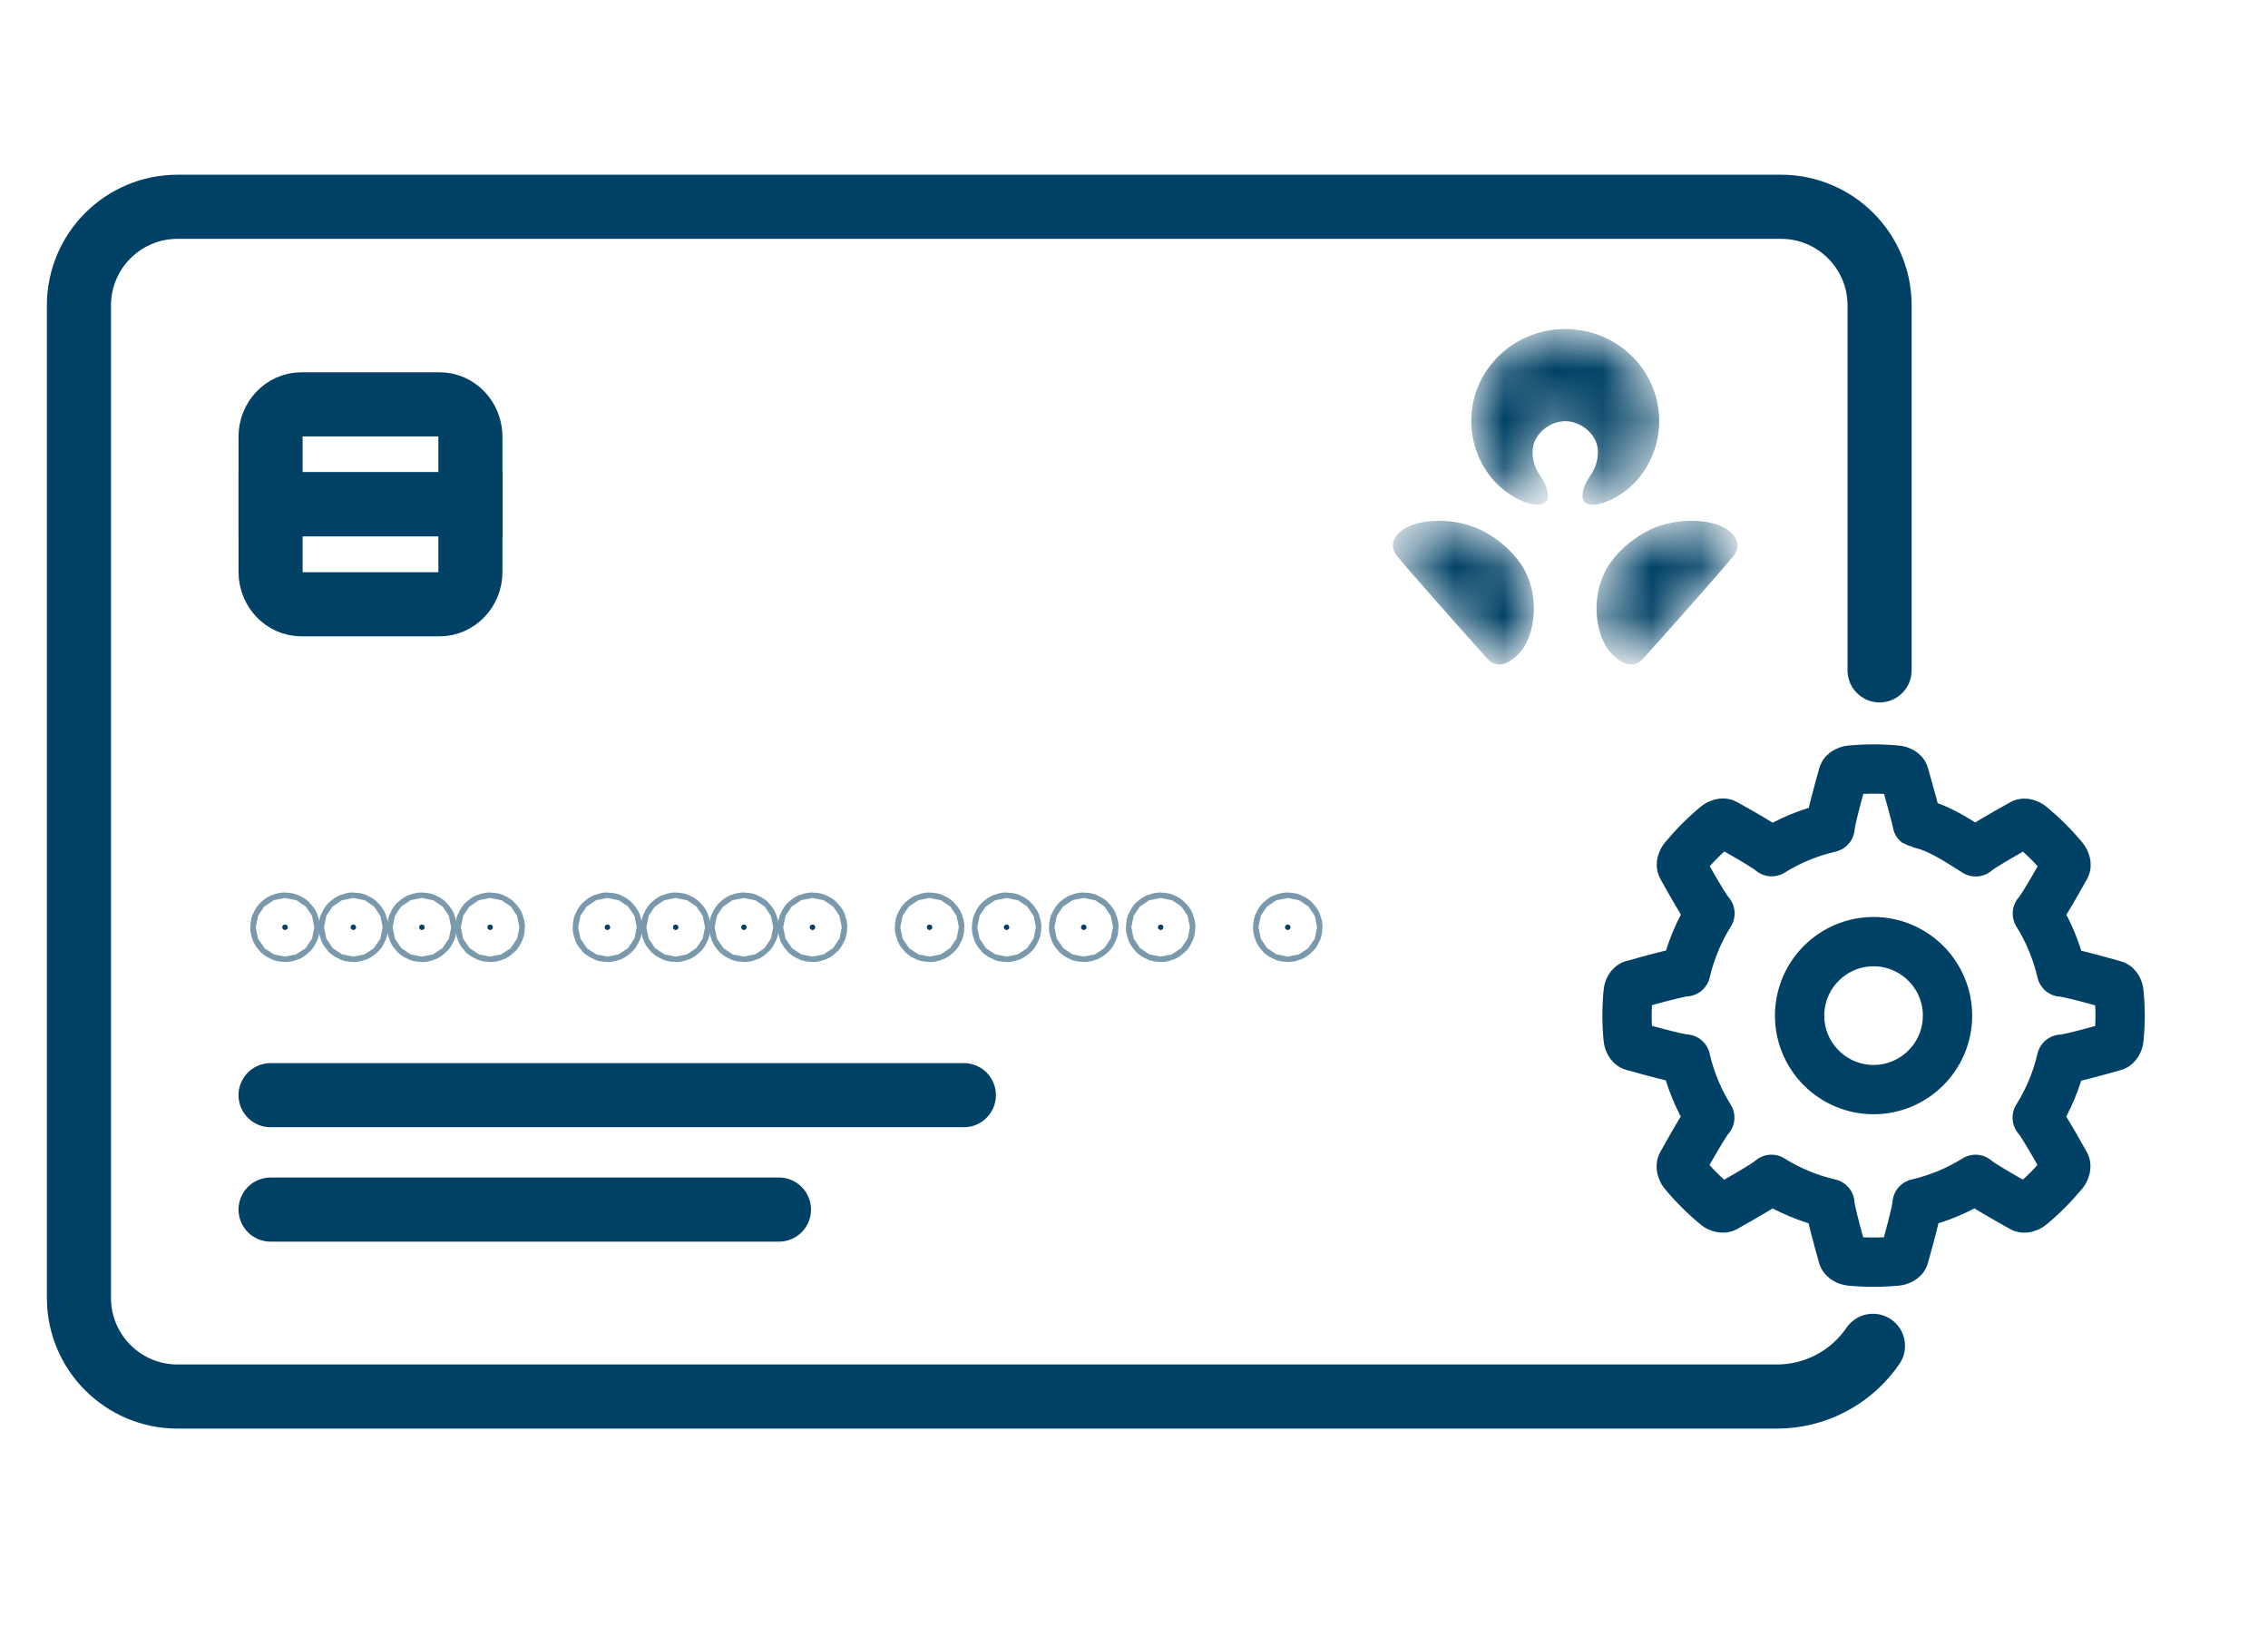 <svg width="46" height="33" viewBox="0 0 46 33" fill="none" xmlns="http://www.w3.org/2000/svg">
<path d="M38.122 13.593V6.193C38.122 5.089 37.227 4.193 36.122 4.193H3.601C2.496 4.193 1.601 5.089 1.601 6.193L1.601 26.318C1.601 27.422 2.496 28.318 3.601 28.318H36.041C36.82 28.318 37.548 27.933 37.988 27.29V27.29" stroke="#004165" stroke-width="1.3" stroke-linecap="round" stroke-linejoin="round"/>
<mask id="mask0_1755_39988" style="mask-type:alpha" maskUnits="userSpaceOnUse" x="28" y="6" width="8" height="8">
<path d="M34.306 10.559L34.392 10.561C34.45 10.564 34.509 10.569 34.569 10.578L34.634 10.588C34.882 10.634 35.011 10.718 35.086 10.778L35.11 10.798C35.228 10.905 35.302 11.079 35.169 11.259L35.154 11.278C34.949 11.537 33.667 12.981 33.321 13.361L33.304 13.379C33.247 13.434 33.146 13.494 33.019 13.468L32.975 13.456C32.81 13.399 32.636 13.221 32.564 13.09L32.541 13.046C32.495 12.96 32.462 12.88 32.431 12.75L32.412 12.666C32.316 12.163 32.451 11.688 32.694 11.367L32.752 11.294C32.993 11.009 33.315 10.792 33.58 10.692C33.75 10.628 34.008 10.559 34.306 10.559ZM29.185 10.559L29.273 10.561C29.534 10.573 29.758 10.634 29.912 10.693L29.979 10.72C30.251 10.838 30.571 11.07 30.798 11.367L30.837 11.422C31.069 11.76 31.183 12.245 31.061 12.75L31.045 12.811C31.012 12.926 30.977 13 30.928 13.09L30.906 13.127C30.817 13.265 30.636 13.435 30.473 13.468L30.432 13.474C30.311 13.481 30.218 13.414 30.172 13.361L30.14 13.326C29.742 12.886 28.465 11.448 28.324 11.258L28.3 11.222C28.192 11.044 28.283 10.876 28.406 10.778L28.426 10.762C28.51 10.699 28.654 10.616 28.923 10.578C29.013 10.565 29.101 10.559 29.185 10.559ZM31.746 6.672L31.817 6.673C32.838 6.71 33.652 7.529 33.652 8.534L33.65 8.622C33.631 9.028 33.479 9.4 33.237 9.697L33.185 9.755C32.856 10.109 32.469 10.238 32.307 10.234L32.264 10.232C32.051 10.206 32.094 10.017 32.113 9.936L32.125 9.896C32.148 9.825 32.191 9.74 32.244 9.662L32.276 9.614C32.356 9.485 32.409 9.341 32.409 9.162L32.407 9.113C32.377 8.778 32.043 8.54 31.746 8.54L31.703 8.542C31.403 8.564 31.084 8.818 31.084 9.162L31.086 9.228C31.099 9.398 31.161 9.536 31.248 9.662L31.279 9.709C31.327 9.79 31.363 9.873 31.379 9.936L31.383 9.953C31.404 10.047 31.432 10.23 31.184 10.234L31.157 10.234C30.972 10.224 30.578 10.075 30.256 9.697L30.206 9.633C29.976 9.325 29.84 8.945 29.84 8.534C29.84 7.506 30.693 6.672 31.746 6.672Z" fill="white"/>
</mask>
<g mask="url(#mask0_1755_39988)">
<path d="M34.306 10.559L34.392 10.561C34.45 10.564 34.509 10.569 34.569 10.578L34.634 10.588C34.882 10.634 35.011 10.718 35.086 10.778L35.11 10.798C35.228 10.905 35.302 11.079 35.169 11.259L35.154 11.278C34.949 11.537 33.667 12.981 33.321 13.361L33.304 13.379C33.247 13.434 33.146 13.494 33.019 13.468L32.975 13.456C32.81 13.399 32.636 13.221 32.564 13.09L32.541 13.046C32.495 12.96 32.462 12.88 32.431 12.75L32.412 12.666C32.316 12.163 32.451 11.688 32.694 11.367L32.752 11.294C32.993 11.009 33.315 10.792 33.58 10.692C33.75 10.628 34.008 10.559 34.306 10.559ZM29.185 10.559L29.273 10.561C29.534 10.573 29.758 10.634 29.912 10.693L29.979 10.72C30.251 10.838 30.571 11.07 30.798 11.367L30.837 11.422C31.069 11.76 31.183 12.245 31.061 12.75L31.045 12.811C31.012 12.926 30.977 13 30.928 13.09L30.906 13.127C30.817 13.265 30.636 13.435 30.473 13.468L30.432 13.474C30.311 13.481 30.218 13.414 30.172 13.361L30.14 13.326C29.742 12.886 28.465 11.448 28.324 11.258L28.3 11.222C28.192 11.044 28.283 10.876 28.406 10.778L28.426 10.762C28.51 10.699 28.654 10.616 28.923 10.578C29.013 10.565 29.101 10.559 29.185 10.559ZM31.746 6.672L31.817 6.673C32.838 6.71 33.652 7.529 33.652 8.534L33.65 8.622C33.631 9.028 33.479 9.4 33.237 9.697L33.185 9.755C32.856 10.109 32.469 10.238 32.307 10.234L32.264 10.232C32.051 10.206 32.094 10.017 32.113 9.936L32.125 9.896C32.148 9.825 32.191 9.74 32.244 9.662L32.276 9.614C32.356 9.485 32.409 9.341 32.409 9.162L32.407 9.113C32.377 8.778 32.043 8.54 31.746 8.54L31.703 8.542C31.403 8.564 31.084 8.818 31.084 9.162L31.086 9.228C31.099 9.398 31.161 9.536 31.248 9.662L31.279 9.709C31.327 9.79 31.363 9.873 31.379 9.936L31.383 9.953C31.404 10.047 31.432 10.23 31.184 10.234L31.157 10.234C30.972 10.224 30.578 10.075 30.256 9.697L30.206 9.633C29.976 9.325 29.84 8.945 29.84 8.534C29.84 7.506 30.693 6.672 31.746 6.672Z" fill="#004165"/>
</g>
<path d="M5.488 24.527H15.799" stroke="#004165" stroke-width="1.3" stroke-linecap="round" stroke-linejoin="round"/>
<path d="M5.488 22.207H19.549" stroke="#004165" stroke-width="1.3" stroke-linecap="round" stroke-linejoin="round"/>
<path d="M5.725 18.802C5.725 18.833 5.75 18.858 5.781 18.858C5.812 18.858 5.837 18.833 5.837 18.802C5.837 18.771 5.812 18.747 5.781 18.747C5.75 18.747 5.725 18.771 5.725 18.802Z" fill="#004165" stroke="#7A99AC" stroke-width="1.3"/>
<path d="M7.111 18.802C7.111 18.833 7.136 18.858 7.167 18.858C7.197 18.858 7.222 18.833 7.222 18.802C7.222 18.771 7.197 18.747 7.167 18.747C7.136 18.747 7.111 18.771 7.111 18.802Z" fill="#004165" stroke="#7A99AC" stroke-width="1.3"/>
<path d="M8.501 18.802C8.501 18.833 8.526 18.858 8.557 18.858C8.588 18.858 8.613 18.833 8.613 18.802C8.613 18.771 8.588 18.747 8.557 18.747C8.526 18.747 8.501 18.771 8.501 18.802Z" fill="#004165" stroke="#7A99AC" stroke-width="1.3"/>
<path d="M9.885 18.802C9.885 18.833 9.91 18.858 9.941 18.858C9.972 18.858 9.997 18.833 9.997 18.802C9.997 18.771 9.972 18.747 9.941 18.747C9.91 18.747 9.885 18.771 9.885 18.802Z" fill="#004165" stroke="#7A99AC" stroke-width="1.3"/>
<path d="M18.798 18.802C18.798 18.833 18.823 18.858 18.854 18.858C18.885 18.858 18.91 18.833 18.91 18.802C18.91 18.771 18.885 18.747 18.854 18.747C18.823 18.747 18.798 18.771 18.798 18.802Z" fill="#004165" stroke="#7A99AC" stroke-width="1.3"/>
<path d="M20.36 18.802C20.36 18.833 20.385 18.858 20.416 18.858C20.446 18.858 20.471 18.833 20.471 18.802C20.471 18.771 20.446 18.747 20.416 18.747C20.385 18.747 20.36 18.771 20.36 18.802Z" fill="#004165" stroke="#7A99AC" stroke-width="1.3"/>
<path d="M21.925 18.802C21.925 18.833 21.95 18.858 21.981 18.858C22.012 18.858 22.037 18.833 22.037 18.802C22.037 18.771 22.012 18.747 21.981 18.747C21.95 18.747 21.925 18.771 21.925 18.802Z" fill="#004165" stroke="#7A99AC" stroke-width="1.3"/>
<path d="M23.485 18.802C23.485 18.833 23.51 18.858 23.541 18.858C23.571 18.858 23.596 18.833 23.596 18.802C23.596 18.771 23.571 18.747 23.541 18.747C23.51 18.747 23.485 18.771 23.485 18.802Z" fill="#004165" stroke="#7A99AC" stroke-width="1.3"/>
<path d="M26.063 18.802C26.063 18.833 26.088 18.858 26.119 18.858C26.149 18.858 26.174 18.833 26.174 18.802C26.174 18.771 26.149 18.747 26.119 18.747C26.088 18.747 26.063 18.771 26.063 18.802Z" fill="#004165" stroke="#7A99AC" stroke-width="1.3"/>
<path d="M12.264 18.802C12.264 18.833 12.289 18.858 12.32 18.858C12.351 18.858 12.376 18.833 12.376 18.802C12.376 18.771 12.351 18.747 12.32 18.747C12.289 18.747 12.264 18.771 12.264 18.802Z" fill="#004165" stroke="#7A99AC" stroke-width="1.3"/>
<path d="M13.649 18.802C13.649 18.833 13.674 18.858 13.705 18.858C13.735 18.858 13.76 18.833 13.76 18.802C13.76 18.771 13.735 18.747 13.705 18.747C13.674 18.747 13.649 18.771 13.649 18.802Z" fill="#004165" stroke="#7A99AC" stroke-width="1.3"/>
<path d="M15.033 18.802C15.033 18.833 15.058 18.858 15.088 18.858C15.119 18.858 15.144 18.833 15.144 18.802C15.144 18.771 15.119 18.747 15.088 18.747C15.058 18.747 15.033 18.771 15.033 18.802Z" fill="#004165" stroke="#7A99AC" stroke-width="1.3"/>
<path d="M16.423 18.802C16.423 18.833 16.448 18.858 16.479 18.858C16.51 18.858 16.535 18.833 16.535 18.802C16.535 18.771 16.51 18.747 16.479 18.747C16.448 18.747 16.423 18.771 16.423 18.802Z" fill="#004165" stroke="#7A99AC" stroke-width="1.3"/>
<path d="M6.114 8.199H8.915C9.26 8.199 9.541 8.493 9.541 8.856V10.225H5.488V8.856C5.488 8.493 5.768 8.199 6.114 8.199Z" stroke="#004165" stroke-width="1.3"/>
<path fill-rule="evenodd" clip-rule="evenodd" d="M5.488 10.227H9.541V11.596C9.541 11.959 9.26 12.253 8.915 12.253H6.114C5.768 12.253 5.488 11.959 5.488 11.596V10.227Z" stroke="#004165" stroke-width="1.3"/>
<path d="M33.115 19.971C34.112 19.689 34.19 19.706 34.19 19.706C34.288 19.287 34.455 18.886 34.682 18.521C34.682 18.521 34.614 18.48 34.111 17.576C34.088 17.535 34.111 17.456 34.152 17.406C34.352 17.164 34.574 16.941 34.816 16.741C34.866 16.699 34.945 16.676 34.986 16.699C35.891 17.204 35.933 17.27 35.933 17.27C36.297 17.043 36.7 16.878 37.118 16.781C37.118 16.781 37.101 16.705 37.382 15.707C37.395 15.662 37.465 15.622 37.532 15.616C37.844 15.586 38.159 15.586 38.473 15.616C38.539 15.622 38.611 15.662 38.622 15.707C38.904 16.705 38.884 16.69 38.884 16.69C39.306 16.767 39.708 17.046 40.072 17.273C40.072 17.273 40.113 17.207 41.019 16.702C41.059 16.679 41.138 16.702 41.188 16.744C41.43 16.944 41.653 17.165 41.853 17.407C41.895 17.458 41.918 17.537 41.895 17.577C41.391 18.483 41.322 18.524 41.322 18.524C41.55 18.889 41.715 19.292 41.813 19.711C41.813 19.711 41.891 19.693 42.887 19.976C42.931 19.988 42.972 20.059 42.977 20.125C43.008 20.438 43.008 20.753 42.977 21.065C42.972 21.131 42.93 21.199 42.887 21.215C41.889 21.498 41.812 21.478 41.812 21.478C41.715 21.897 41.547 22.299 41.319 22.663C41.319 22.663 41.387 22.706 41.892 23.61C41.911 23.652 41.892 23.73 41.85 23.78C41.65 24.022 41.429 24.245 41.187 24.445C41.137 24.487 41.057 24.51 41.017 24.487C40.112 23.983 40.069 23.914 40.069 23.914C39.705 24.142 39.302 24.307 38.883 24.405C38.883 24.405 38.9 24.483 38.62 25.48C38.607 25.525 38.536 25.565 38.47 25.571C38.158 25.601 37.842 25.601 37.529 25.571C37.462 25.565 37.395 25.524 37.379 25.48C37.096 24.483 37.114 24.405 37.114 24.405C36.695 24.307 36.294 24.142 35.928 23.914C35.928 23.914 35.887 23.983 34.983 24.488C34.941 24.507 34.863 24.488 34.813 24.447C34.571 24.247 34.348 24.025 34.148 23.783C34.106 23.733 34.088 23.655 34.106 23.612C34.61 22.706 34.678 22.663 34.678 22.663C34.45 22.299 34.285 21.897 34.188 21.478V21.474C34.188 21.474 34.111 21.493 33.113 21.211C33.069 21.198 33.028 21.127 33.023 21.061C32.992 20.748 32.992 20.433 33.023 20.119C33.028 20.053 33.069 19.983 33.113 19.97L33.115 19.971Z" stroke="#004165" stroke-linecap="round" stroke-linejoin="round"/>
<path d="M36.5 20.595C36.5 19.766 37.173 19.094 37.999 19.094C38.827 19.094 39.5 19.767 39.5 20.595C39.5 21.421 38.827 22.094 37.999 22.094C37.173 22.094 36.5 21.421 36.5 20.595Z" stroke="#004165"/>
</svg>
